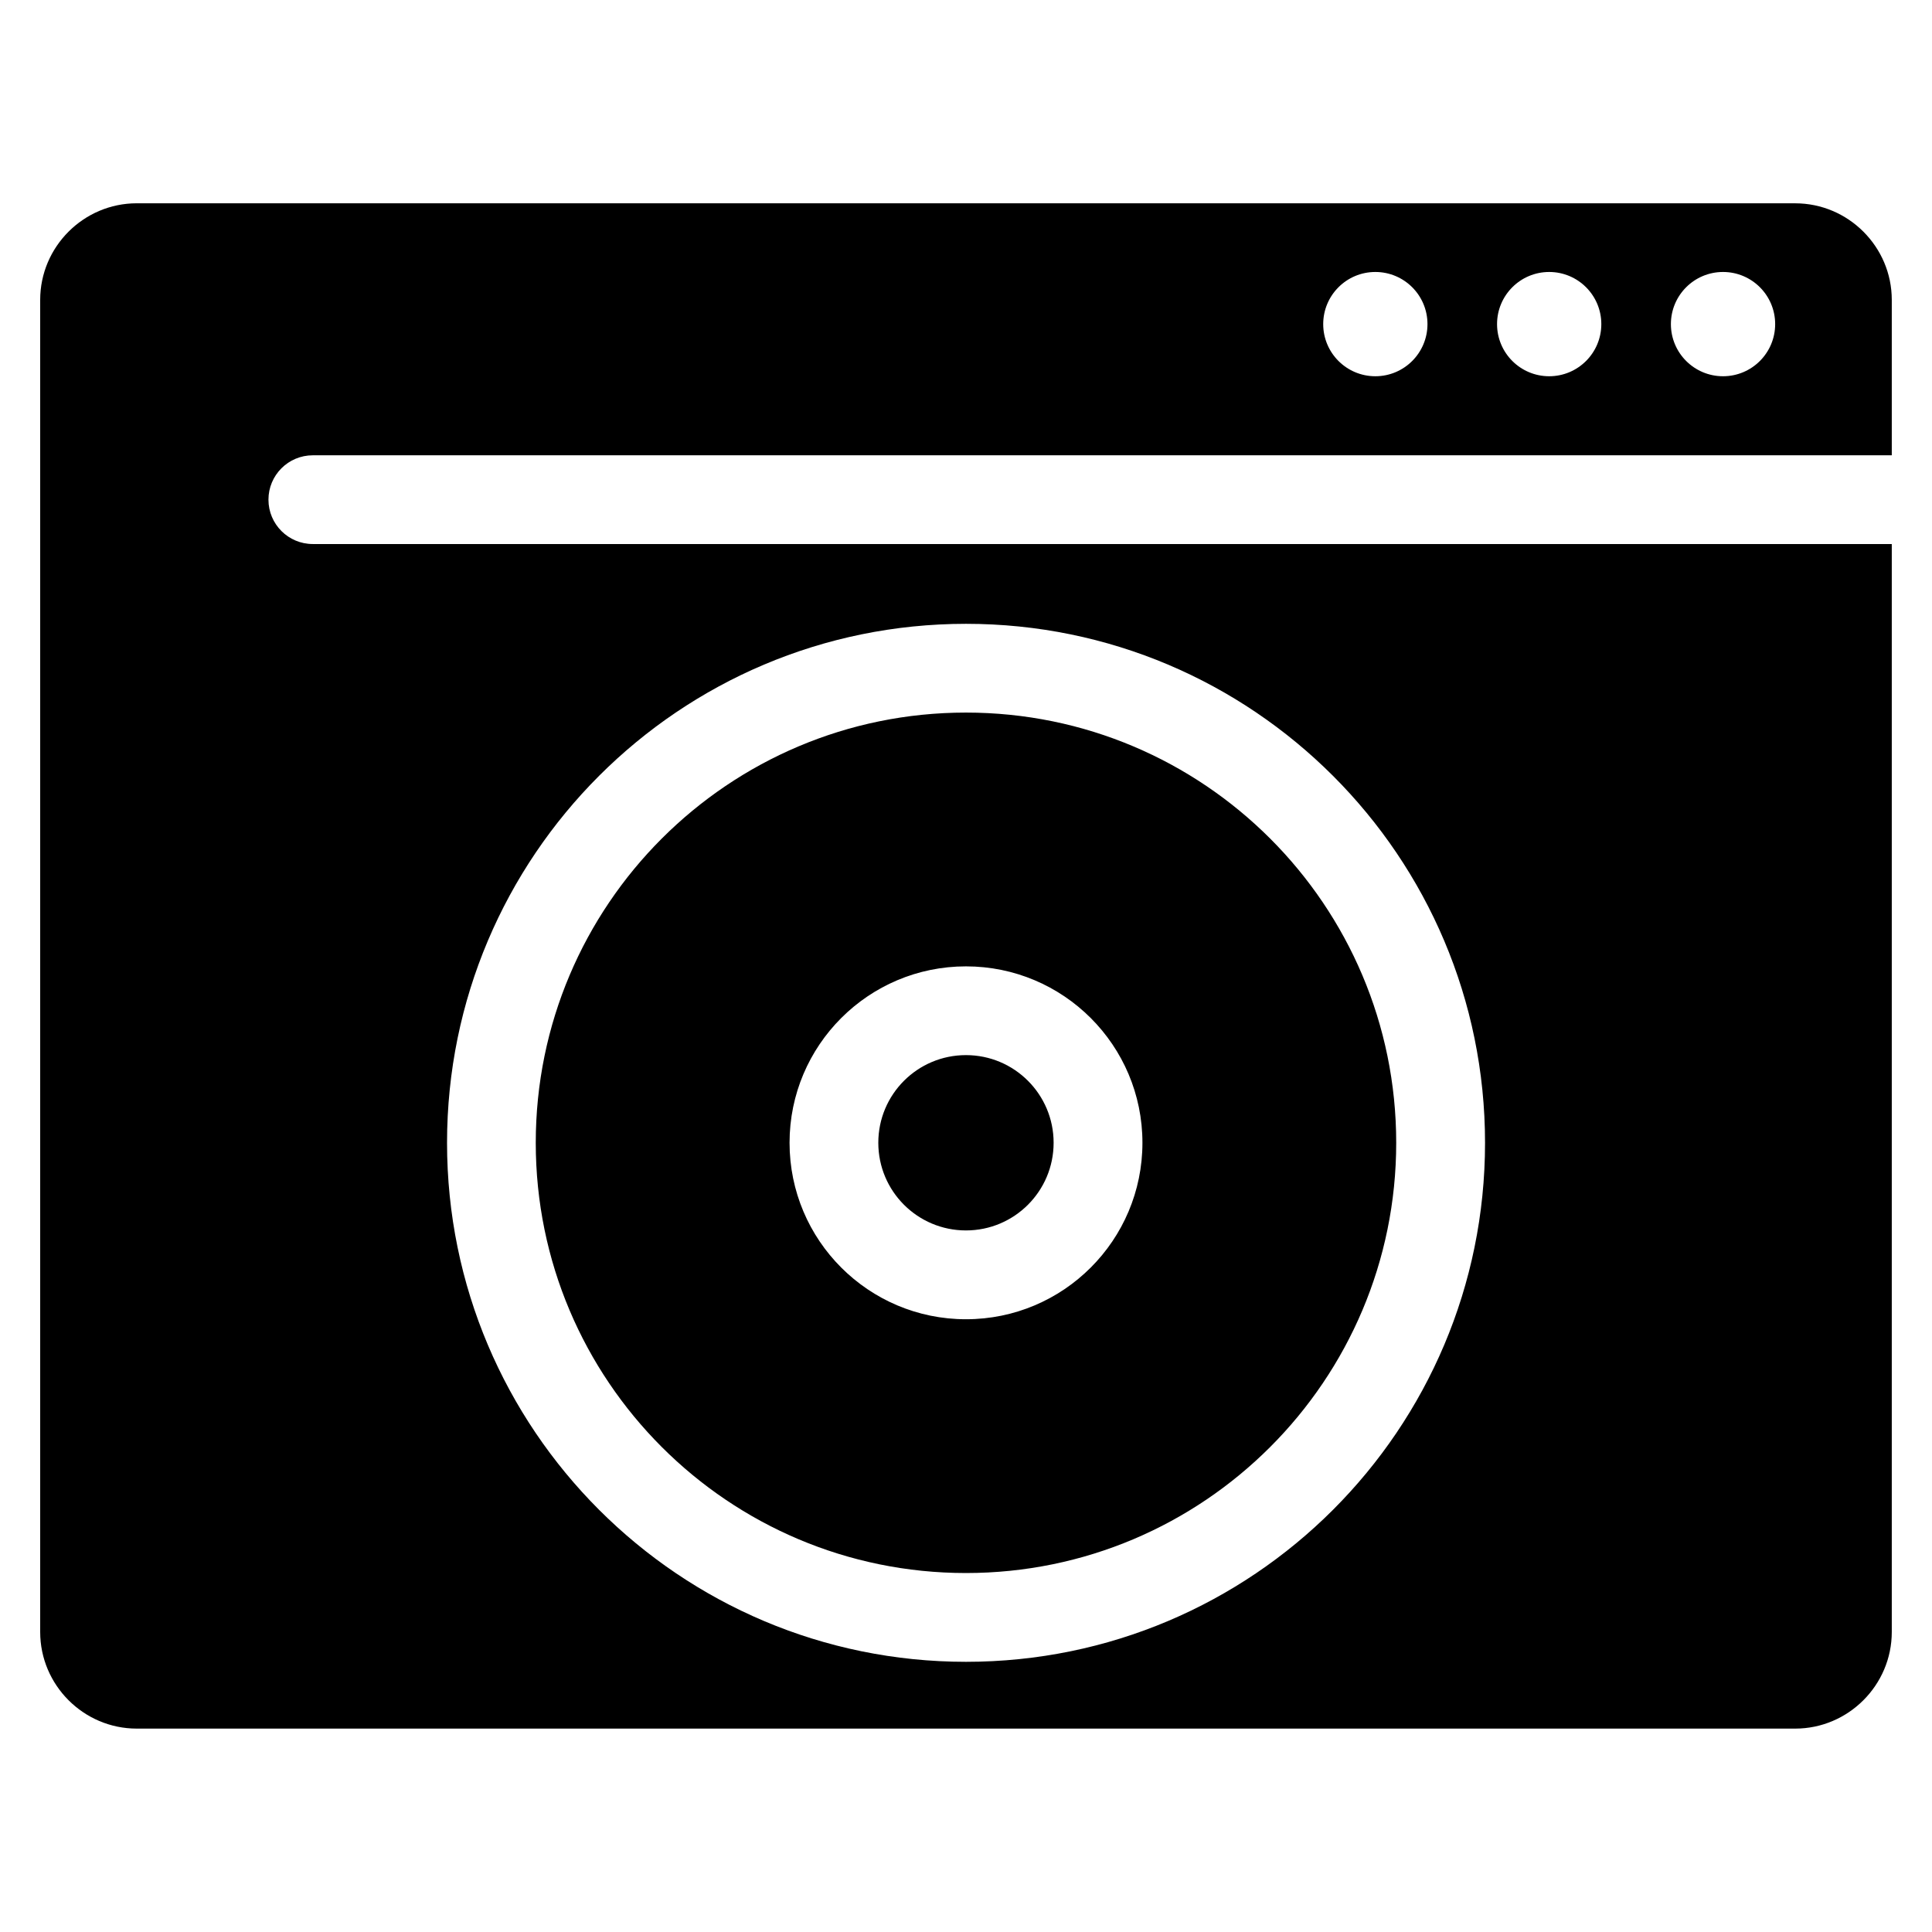 <?xml version="1.0" encoding="UTF-8"?>
<!-- Uploaded to: SVG Repo, www.svgrepo.com, Generator: SVG Repo Mixer Tools -->
<svg fill="#000000" width="800px" height="800px" version="1.1" viewBox="144 144 512 512" xmlns="http://www.w3.org/2000/svg">
 <path d="m180.24 197.88h439.51c14.07 0 25.59 11.516 25.59 25.59v41.188h-418.44c-6.5 0-11.758 5.262-11.758 11.758 0 6.5 5.262 11.758 11.758 11.758h418.44v288.32c0 14.07-11.516 25.605-25.59 25.605h-439.51c-14.07 0-25.59-11.516-25.59-25.605v-353.03c0-14.07 11.516-25.59 25.59-25.59zm219.75 134.96c62.965 0 114.02 51.043 114.02 114.01s-51.055 114.02-114.02 114.02c-62.965 0-114.01-51.055-114.01-114.02 0-62.965 51.043-114.01 114.01-114.01zm0 90.777c12.832 0 23.23 10.398 23.23 23.23s-10.398 23.23-23.23 23.23c-12.832 0-23.23-10.398-23.23-23.23s10.398-23.23 23.23-23.23zm0-23.52c25.832 0 46.766 20.934 46.766 46.75 0 25.832-20.934 46.766-46.766 46.766-25.816 0-46.75-20.934-46.75-46.766 0-25.816 20.934-46.75 46.75-46.75zm108.49-184.02c7.633 0 13.816 6.184 13.816 13.816s-6.184 13.816-13.816 13.816-13.816-6.184-13.816-13.816 6.184-13.816 13.816-13.816zm46.07 0c7.633 0 13.816 6.184 13.816 13.816s-6.184 13.816-13.816 13.816c-7.633 0-13.816-6.184-13.816-13.816s6.184-13.816 13.816-13.816zm46.07 0c7.633 0 13.816 6.184 13.816 13.816s-6.184 13.816-13.816 13.816-13.816-6.184-13.816-13.816 6.184-13.816 13.816-13.816zm-200.61 93.242c75.949 0 137.54 61.59 137.54 137.54 0 75.949-61.578 137.54-137.54 137.54-75.949 0-137.54-61.578-137.54-137.54 0-75.949 61.59-137.54 137.54-137.54z" fill-rule="evenodd"/>
</svg>